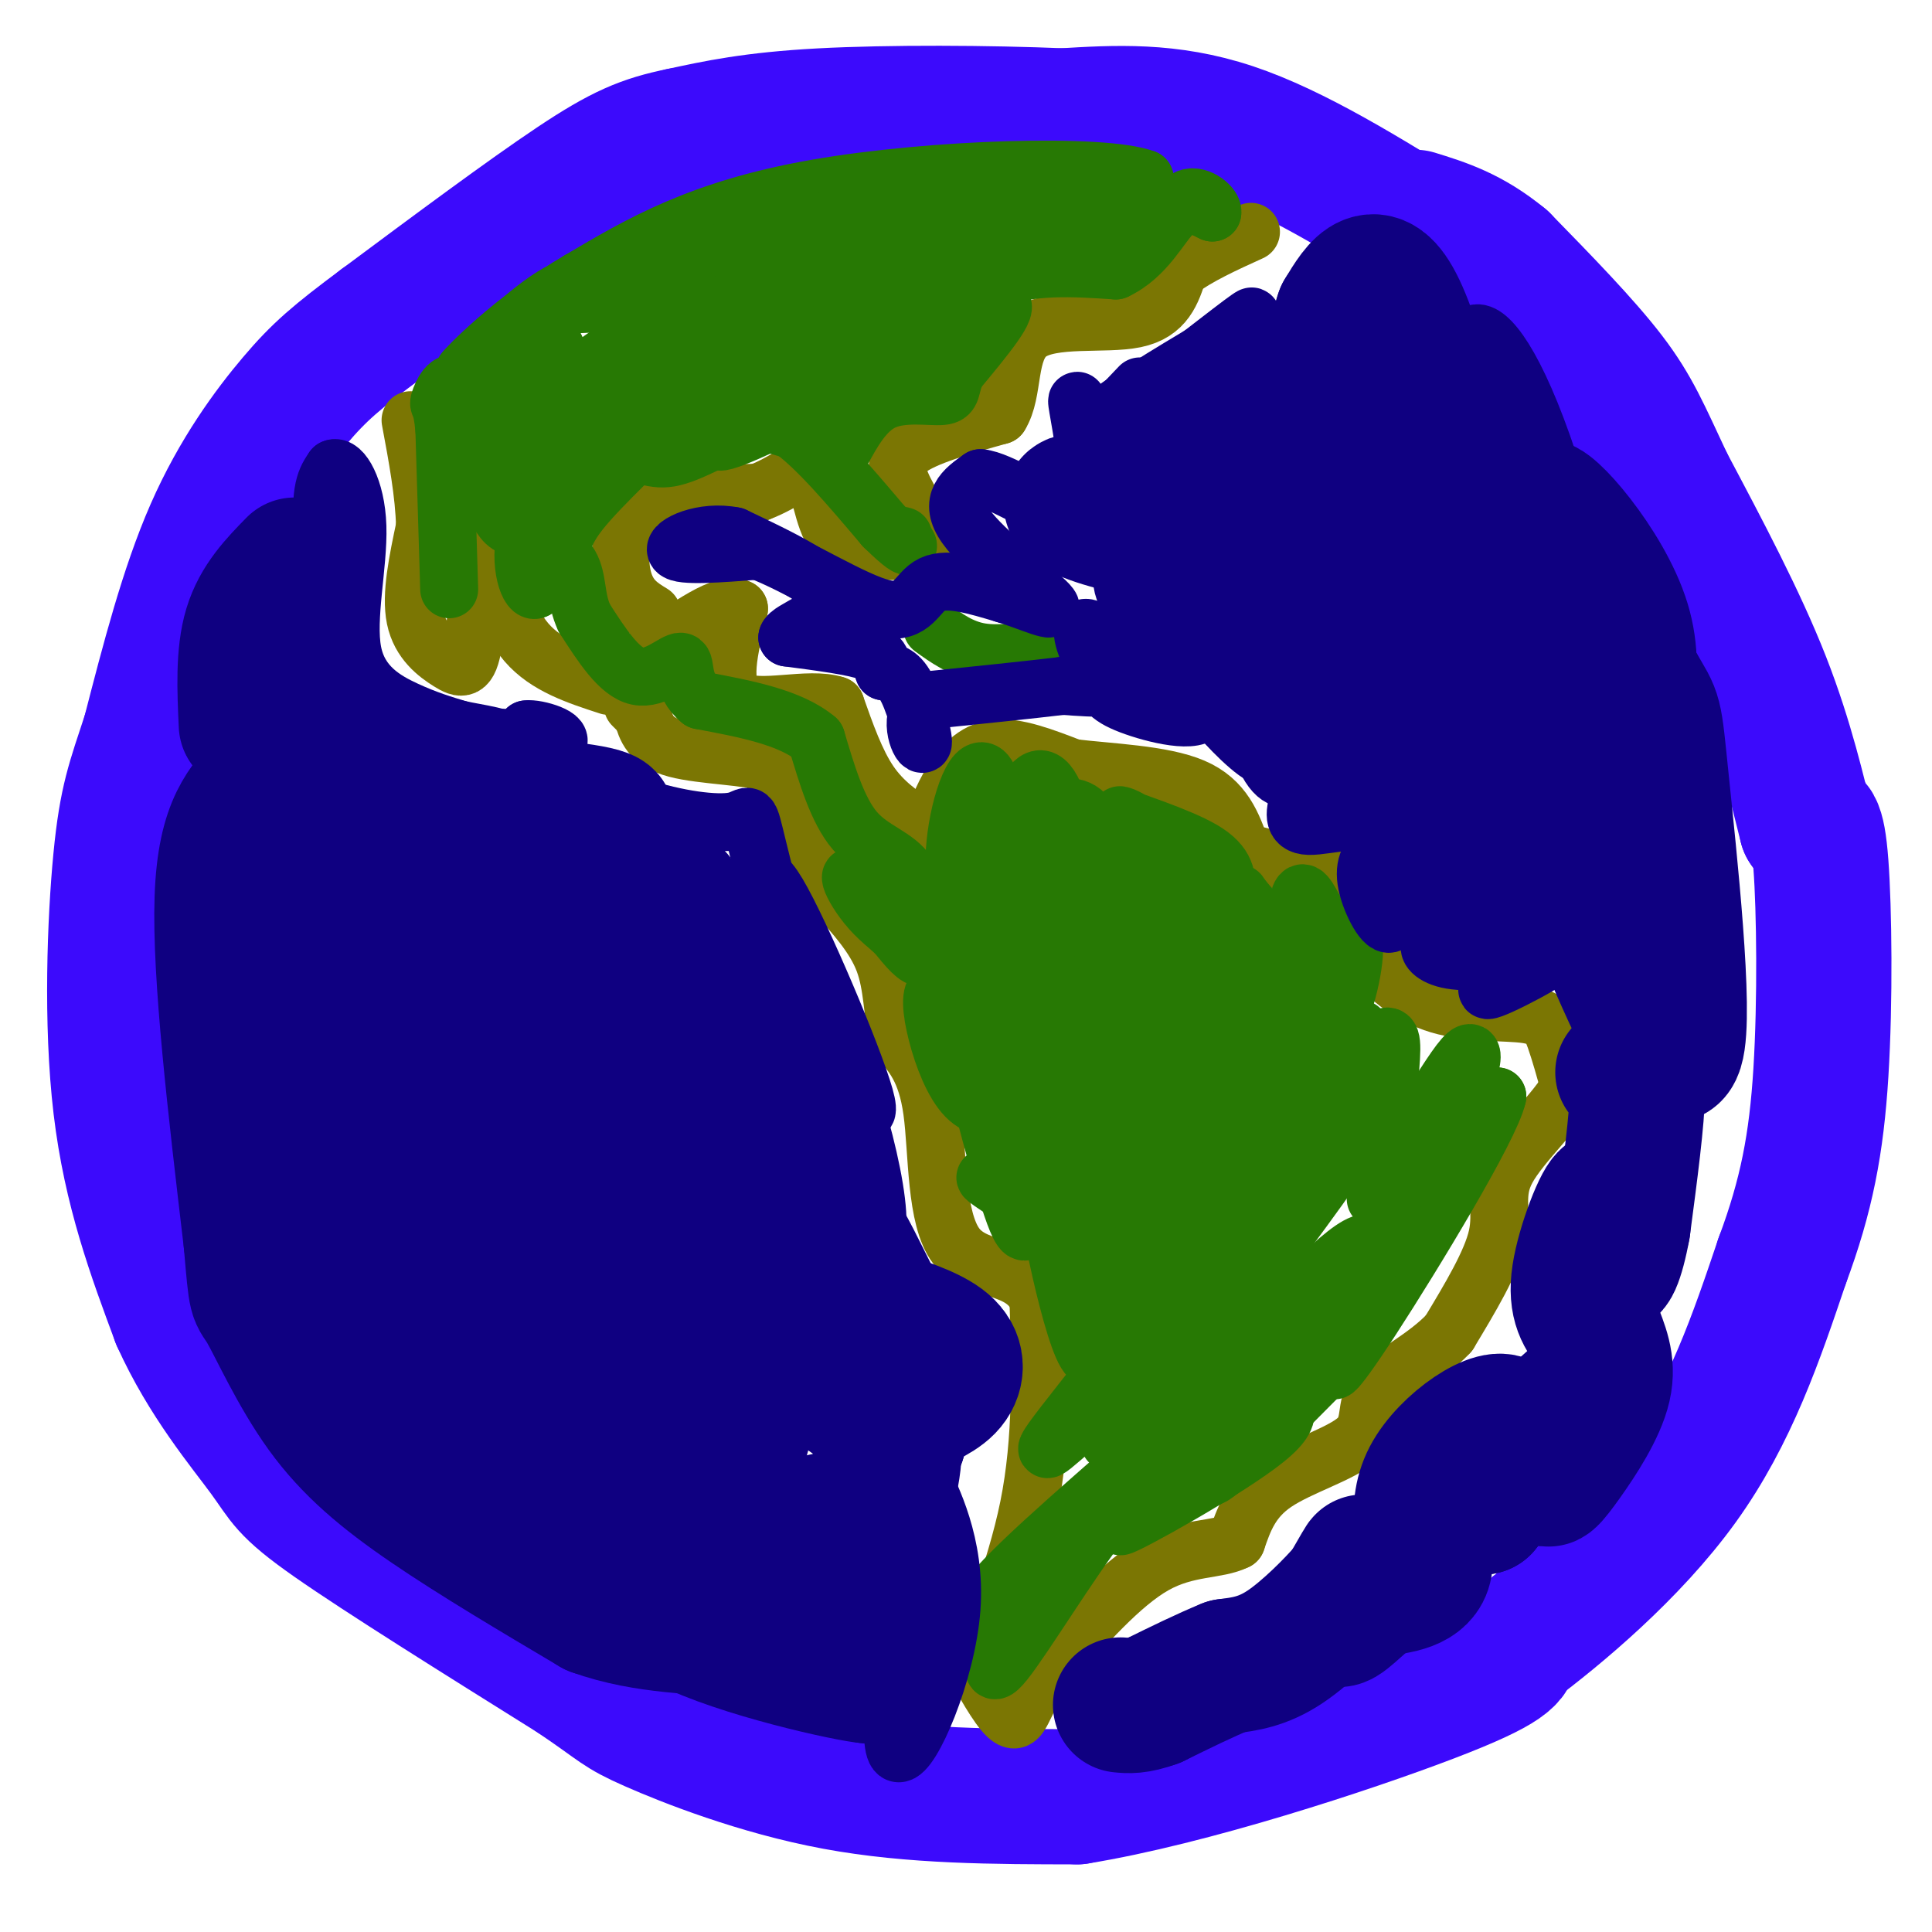 <svg viewBox='0 0 400 400' version='1.1' xmlns='http://www.w3.org/2000/svg' xmlns:xlink='http://www.w3.org/1999/xlink'><g fill='none' stroke='#3C0AFC' stroke-width='6' stroke-linecap='round' stroke-linejoin='round'><path d='M272,35c0.000,0.000 -19.000,-10.000 -19,-10'/><path d='M253,25c-6.956,-2.844 -14.844,-4.956 -23,-6c-8.156,-1.044 -16.578,-1.022 -25,-1'/><path d='M205,18c-8.689,-0.333 -17.911,-0.667 -26,1c-8.089,1.667 -15.044,5.333 -22,9'/></g>
<g fill='none' stroke='#3C0AFC' stroke-width='28' stroke-linecap='round' stroke-linejoin='round'><path d='M298,50c-15.000,-9.333 -30.000,-18.667 -43,-23c-13.000,-4.333 -24.000,-3.667 -35,-3'/><path d='M220,24c-15.267,-0.644 -35.933,-0.756 -50,0c-14.067,0.756 -21.533,2.378 -29,4'/><path d='M141,28c-7.622,1.556 -12.178,3.444 -22,10c-9.822,6.556 -24.911,17.778 -40,29'/><path d='M79,67c-9.405,7.000 -12.917,10.000 -18,16c-5.083,6.000 -11.738,15.000 -17,27c-5.262,12.000 -9.131,27.000 -13,42'/><path d='M31,152c-3.226,9.869 -4.792,13.542 -6,26c-1.208,12.458 -2.060,33.702 0,51c2.060,17.298 7.030,30.649 12,44'/><path d='M37,273c5.690,12.690 13.917,22.417 18,28c4.083,5.583 4.024,7.024 14,14c9.976,6.976 29.988,19.488 50,32'/><path d='M119,347c9.690,6.536 8.917,6.875 16,10c7.083,3.125 22.024,9.036 38,12c15.976,2.964 32.988,2.982 50,3'/><path d='M223,372c23.244,-3.756 56.356,-14.644 73,-21c16.644,-6.356 16.822,-8.178 17,-10'/><path d='M313,341c9.489,-7.067 24.711,-19.733 35,-34c10.289,-14.267 15.644,-30.133 21,-46'/><path d='M369,261c5.024,-13.476 7.083,-24.167 8,-39c0.917,-14.833 0.690,-33.810 0,-43c-0.690,-9.190 -1.845,-8.595 -3,-8'/><path d='M374,171c-1.578,-6.089 -4.022,-17.311 -9,-30c-4.978,-12.689 -12.489,-26.844 -20,-41'/><path d='M345,100c-4.800,-10.200 -6.800,-15.200 -12,-22c-5.200,-6.800 -13.600,-15.400 -22,-24'/><path d='M311,54c-6.667,-5.500 -12.333,-7.250 -18,-9'/><path d='M279,69c4.054,1.041 8.108,2.083 13,7c4.892,4.917 10.620,13.710 15,24c4.380,10.290 7.410,22.078 9,35c1.590,12.922 1.740,26.978 -2,19c-3.740,-7.978 -11.370,-37.989 -19,-68'/></g>
<g fill='none' stroke='#7B7603' stroke-width='12' stroke-linecap='round' stroke-linejoin='round'><path d='M193,171c1.044,-2.933 2.089,-5.867 4,-9c1.911,-3.133 4.689,-6.467 9,-7c4.311,-0.533 10.156,1.733 16,4'/><path d='M222,159c7.600,0.933 18.600,1.267 25,4c6.400,2.733 8.200,7.867 10,13'/><path d='M257,176c5.200,2.422 13.200,1.978 18,5c4.800,3.022 6.400,9.511 8,16'/><path d='M283,197c3.630,4.893 8.705,9.126 15,11c6.295,1.874 13.810,1.389 18,2c4.190,0.611 5.054,2.317 6,5c0.946,2.683 1.973,6.341 3,10'/><path d='M325,225c-2.476,4.798 -10.167,11.792 -13,17c-2.833,5.208 -0.810,8.631 -2,14c-1.190,5.369 -5.595,12.685 -10,20'/><path d='M300,276c-4.947,5.311 -12.316,8.589 -15,12c-2.684,3.411 -0.684,6.957 -4,10c-3.316,3.043 -11.947,5.584 -17,9c-5.053,3.416 -6.526,7.708 -8,12'/><path d='M256,319c-4.044,2.044 -10.156,1.156 -17,5c-6.844,3.844 -14.422,12.422 -22,21'/><path d='M217,345c-4.667,6.111 -5.333,10.889 -7,11c-1.667,0.111 -4.333,-4.444 -7,-9'/><path d='M203,347c1.044,-7.267 7.156,-20.933 10,-35c2.844,-14.067 2.422,-28.533 2,-43'/><path d='M215,269c-3.321,-7.655 -12.625,-5.292 -17,-11c-4.375,-5.708 -3.821,-19.488 -5,-28c-1.179,-8.512 -4.089,-11.756 -7,-15'/><path d='M186,215c-1.311,-5.267 -1.089,-10.933 -3,-16c-1.911,-5.067 -5.956,-9.533 -10,-14'/><path d='M173,185c-3.667,-5.333 -7.833,-11.667 -12,-18'/><path d='M161,167c-1.262,-4.726 1.583,-7.542 -2,-9c-3.583,-1.458 -13.595,-1.560 -19,-3c-5.405,-1.440 -6.202,-4.220 -7,-7'/><path d='M133,148c-1.500,-1.500 -1.750,-1.750 -2,-2'/><path d='M190,171c-3.583,-2.417 -7.167,-4.833 -10,-9c-2.833,-4.167 -4.917,-10.083 -7,-16'/><path d='M173,146c-5.533,-1.867 -15.867,1.467 -20,-1c-4.133,-2.467 -2.067,-10.733 0,-19'/><path d='M153,126c-3.000,-1.667 -10.500,3.667 -18,9'/><path d='M126,142c-6.417,-2.083 -12.833,-4.167 -17,-9c-4.167,-4.833 -6.083,-12.417 -8,-20'/><path d='M101,113c-1.732,1.110 -2.062,13.885 -3,20c-0.938,6.115 -2.483,5.569 -5,4c-2.517,-1.569 -6.005,-4.163 -7,-9c-0.995,-4.837 0.502,-11.919 2,-19'/><path d='M88,109c-0.167,-6.833 -1.583,-14.417 -3,-22'/><path d='M135,127c-2.444,-1.489 -4.889,-2.978 -6,-7c-1.111,-4.022 -0.889,-10.578 4,-14c4.889,-3.422 14.444,-3.711 24,-4'/><path d='M157,102c6.060,-2.262 9.208,-5.917 11,-4c1.792,1.917 2.226,9.405 5,13c2.774,3.595 7.887,3.298 13,3'/><path d='M186,114c4.126,1.281 7.941,2.982 8,1c0.059,-1.982 -3.638,-7.649 -6,-12c-2.362,-4.351 -3.389,-7.386 0,-10c3.389,-2.614 11.195,-4.807 19,-7'/><path d='M207,86c3.095,-4.869 1.333,-13.542 6,-17c4.667,-3.458 15.762,-1.702 22,-3c6.238,-1.298 7.619,-5.649 9,-10'/><path d='M244,56c4.000,-3.000 9.500,-5.500 15,-8'/></g>
<g fill='none' stroke='#277904' stroke-width='12' stroke-linecap='round' stroke-linejoin='round'><path d='M245,216c5.552,2.322 11.104,4.644 13,11c1.896,6.356 0.137,16.745 2,20c1.863,3.255 7.348,-0.624 11,-8c3.652,-7.376 5.472,-18.250 5,-18c-0.472,0.250 -3.236,11.625 -6,23'/><path d='M270,244c-1.608,4.912 -2.627,5.692 -1,3c1.627,-2.692 5.900,-8.856 9,-17c3.100,-8.144 5.027,-18.270 3,-17c-2.027,1.270 -8.008,13.934 -10,17c-1.992,3.066 0.004,-3.467 2,-10'/><path d='M273,220c1.502,-3.846 4.258,-8.461 6,-15c1.742,-6.539 2.469,-15.001 -2,-9c-4.469,6.001 -14.136,26.464 -16,31c-1.864,4.536 4.075,-6.856 7,-14c2.925,-7.144 2.836,-10.041 1,-13c-1.836,-2.959 -5.418,-5.979 -9,-9'/><path d='M260,191c0.511,8.467 6.289,34.133 7,37c0.711,2.867 -3.644,-17.067 -8,-37'/><path d='M259,191c-2.302,-7.418 -4.056,-7.463 0,-3c4.056,4.463 13.922,13.433 17,14c3.078,0.567 -0.633,-7.271 -3,-12c-2.367,-4.729 -3.391,-6.351 -4,-4c-0.609,2.351 -0.805,8.676 -1,15'/><path d='M268,201c1.003,4.964 4.012,9.874 1,7c-3.012,-2.874 -12.044,-13.533 -15,-13c-2.956,0.533 0.166,12.259 1,13c0.834,0.741 -0.619,-9.503 -4,-17c-3.381,-7.497 -8.691,-12.249 -14,-17'/><path d='M237,174c3.346,6.100 18.711,29.852 25,41c6.289,11.148 3.501,9.694 2,11c-1.501,1.306 -1.715,5.373 -5,-2c-3.285,-7.373 -9.643,-26.187 -16,-45'/><path d='M243,179c-5.917,-9.539 -12.710,-10.887 -11,-10c1.710,0.887 11.922,4.008 17,7c5.078,2.992 5.022,5.855 5,9c-0.022,3.145 -0.011,6.573 0,10'/><path d='M254,195c-0.083,5.429 -0.292,14.000 0,15c0.292,1.000 1.083,-5.571 2,-8c0.917,-2.429 1.958,-0.714 3,1'/><path d='M259,203c2.965,4.212 8.877,14.242 14,17c5.123,2.758 9.456,-1.758 12,-4c2.544,-2.242 3.298,-2.212 3,3c-0.298,5.212 -1.649,15.606 -3,26'/><path d='M285,245c3.628,-2.485 14.199,-21.697 18,-26c3.801,-4.303 0.831,6.303 -5,15c-5.831,8.697 -14.523,15.485 -13,14c1.523,-1.485 13.262,-11.242 25,-21'/><path d='M310,227c-1.393,6.355 -17.376,32.741 -26,46c-8.624,13.259 -9.889,13.389 -5,5c4.889,-8.389 15.932,-25.297 17,-27c1.068,-1.703 -7.838,11.799 -15,20c-7.162,8.201 -12.581,11.100 -18,14'/><path d='M263,285c-7.138,6.364 -15.982,15.274 -13,14c2.982,-1.274 17.789,-12.733 26,-24c8.211,-11.267 9.826,-22.341 11,-25c1.174,-2.659 1.907,3.097 1,8c-0.907,4.903 -3.453,8.951 -6,13'/><path d='M282,271c-9.131,9.202 -28.958,25.708 -28,25c0.958,-0.708 22.702,-18.631 28,-22c5.298,-3.369 -5.851,7.815 -17,19'/><path d='M265,293c-7.134,7.102 -16.469,15.357 -14,12c2.469,-3.357 16.742,-18.327 25,-30c8.258,-11.673 10.502,-20.049 5,-17c-5.502,3.049 -18.751,17.525 -32,32'/><path d='M249,290c-13.845,12.595 -32.458,28.083 -41,37c-8.542,8.917 -7.012,11.262 -3,9c4.012,-2.262 10.506,-9.131 17,-16'/><path d='M222,320c6.305,-7.368 13.566,-17.789 20,-23c6.434,-5.211 12.040,-5.211 9,-2c-3.040,3.211 -14.726,9.632 -23,17c-8.274,7.368 -13.137,15.684 -18,24'/><path d='M210,336c-4.265,7.116 -5.927,12.907 -2,8c3.927,-4.907 13.442,-20.514 20,-29c6.558,-8.486 10.159,-9.853 14,-11c3.841,-1.147 7.920,-2.073 12,-3'/><path d='M254,301c-4.929,3.893 -23.250,15.125 -22,15c1.250,-0.125 22.071,-11.607 30,-18c7.929,-6.393 2.964,-7.696 -2,-9'/><path d='M260,289c-1.233,-2.975 -3.316,-5.911 -4,-16c-0.684,-10.089 0.031,-27.331 0,-28c-0.031,-0.669 -0.807,15.235 -8,30c-7.193,14.765 -20.804,28.391 -18,22c2.804,-6.391 22.024,-32.797 31,-46c8.976,-13.203 7.707,-13.201 7,-15c-0.707,-1.799 -0.854,-5.400 -1,-9'/><path d='M267,227c-8.601,14.059 -29.604,53.707 -28,57c1.604,3.293 25.817,-29.767 36,-43c10.183,-13.233 6.338,-6.638 -2,5c-8.338,11.638 -21.169,28.319 -34,45'/><path d='M239,291c-5.203,5.056 -1.209,-4.806 -5,-4c-3.791,0.806 -15.367,12.278 -17,13c-1.633,0.722 6.676,-9.306 11,-15c4.324,-5.694 4.664,-7.056 4,-14c-0.664,-6.944 -2.332,-19.472 -4,-32'/><path d='M228,239c-0.360,7.059 0.738,40.707 -2,42c-2.738,1.293 -9.314,-29.767 -9,-33c0.314,-3.233 7.518,21.362 10,30c2.482,8.638 0.241,1.319 -2,-6'/><path d='M225,272c0.060,-3.560 1.208,-9.458 -5,-16c-6.208,-6.542 -19.774,-13.726 -15,-12c4.774,1.726 27.887,12.363 51,23'/><path d='M256,267c9.930,0.869 9.255,-8.459 9,-21c-0.255,-12.541 -0.092,-28.294 -1,-29c-0.908,-0.706 -2.889,13.634 -8,26c-5.111,12.366 -13.353,22.758 -17,26c-3.647,3.242 -2.699,-0.667 -3,-3c-0.301,-2.333 -1.850,-3.090 1,-11c2.850,-7.910 10.100,-22.974 12,-26c1.900,-3.026 -1.550,5.987 -5,15'/><path d='M244,244c-3.181,8.525 -8.634,22.337 -7,13c1.634,-9.337 10.354,-41.824 12,-47c1.646,-5.176 -3.784,16.959 -7,29c-3.216,12.041 -4.219,13.989 -6,8c-1.781,-5.989 -4.339,-19.914 -4,-34c0.339,-14.086 3.575,-28.332 5,-25c1.425,3.332 1.037,24.243 0,34c-1.037,9.757 -2.725,8.359 -5,8c-2.275,-0.359 -5.138,0.320 -8,1'/><path d='M224,231c-2.133,0.742 -3.465,2.096 -4,-7c-0.535,-9.096 -0.275,-28.640 2,-30c2.275,-1.360 6.563,15.466 8,23c1.437,7.534 0.021,5.775 -2,2c-2.021,-3.775 -4.649,-9.567 -6,-16c-1.351,-6.433 -1.426,-13.508 0,-18c1.426,-4.492 4.354,-6.400 7,-6c2.646,0.400 5.010,3.110 5,7c-0.010,3.890 -2.394,8.960 -5,10c-2.606,1.040 -5.432,-1.951 -7,-8c-1.568,-6.049 -1.876,-15.157 -2,-17c-0.124,-1.843 -0.062,3.578 0,9'/><path d='M220,180c-0.271,3.026 -0.947,6.091 -2,6c-1.053,-0.091 -2.482,-3.339 -3,-7c-0.518,-3.661 -0.125,-7.733 2,-10c2.125,-2.267 5.980,-2.727 8,0c2.020,2.727 2.204,8.640 0,12c-2.204,3.360 -6.796,4.165 -10,3c-3.204,-1.165 -5.022,-4.301 -5,-9c0.022,-4.699 1.882,-10.961 4,-13c2.118,-2.039 4.493,0.143 7,12c2.507,11.857 5.145,33.388 7,43c1.855,9.612 2.928,7.306 4,5'/><path d='M232,222c3.647,3.344 10.763,9.203 13,4c2.237,-5.203 -0.406,-21.470 -2,-30c-1.594,-8.530 -2.140,-9.323 -4,-8c-1.860,1.323 -5.034,4.763 -8,14c-2.966,9.237 -5.723,24.270 -8,32c-2.277,7.730 -4.075,8.158 -6,7c-1.925,-1.158 -3.979,-3.902 -4,-5c-0.021,-1.098 1.989,-0.549 4,0'/><path d='M217,236c1.767,-0.206 4.186,-0.722 6,-1c1.814,-0.278 3.024,-0.317 0,-13c-3.024,-12.683 -10.280,-38.011 -12,-31c-1.720,7.011 2.097,46.362 2,59c-0.097,12.638 -4.109,-1.437 -7,-12c-2.891,-10.563 -4.663,-17.613 -5,-23c-0.337,-5.387 0.761,-9.111 2,-10c1.239,-0.889 2.620,1.055 4,3'/><path d='M207,208c1.921,6.920 4.723,22.721 5,29c0.277,6.279 -1.973,3.038 -4,0c-2.027,-3.038 -3.832,-5.873 -5,-16c-1.168,-10.127 -1.700,-27.547 0,-30c1.700,-2.453 5.630,10.062 7,19c1.370,8.938 0.180,14.299 -2,17c-2.180,2.701 -5.349,2.740 -8,0c-2.651,-2.740 -4.783,-8.260 -6,-13c-1.217,-4.740 -1.520,-8.699 0,-9c1.520,-0.301 4.863,3.057 6,2c1.137,-1.057 0.069,-6.528 -1,-12'/><path d='M199,195c-0.754,-5.557 -2.140,-13.448 -1,-22c1.140,-8.552 4.807,-17.764 7,-11c2.193,6.764 2.912,29.504 -1,37c-3.912,7.496 -12.456,-0.252 -21,-8'/><path d='M183,191c-5.405,-4.429 -8.417,-11.500 -6,-9c2.417,2.500 10.262,14.571 13,16c2.738,1.429 0.369,-7.786 -2,-17'/><path d='M188,181c-2.400,-3.800 -7.400,-4.800 -11,-9c-3.600,-4.200 -5.800,-11.600 -8,-19'/><path d='M169,153c-5.333,-4.500 -14.667,-6.250 -24,-8'/><path d='M145,145c-4.214,-3.369 -2.750,-7.792 -4,-8c-1.250,-0.208 -5.214,3.798 -9,3c-3.786,-0.798 -7.393,-6.399 -11,-12'/><path d='M121,128c-1.933,-4.000 -1.267,-8.000 -3,-11c-1.733,-3.000 -5.867,-5.000 -10,-7'/><path d='M108,110c-2.833,-2.833 -4.917,-6.417 -7,-10'/><path d='M93,122c0.000,0.000 -1.000,-33.000 -1,-33'/><path d='M92,89c-0.537,-6.072 -1.381,-4.751 -1,-6c0.381,-1.249 1.987,-5.067 4,-3c2.013,2.067 4.432,10.019 8,15c3.568,4.981 8.284,6.990 13,9'/><path d='M116,104c4.869,-1.000 10.542,-8.000 17,-12c6.458,-4.000 13.702,-5.000 19,-5c5.298,0.000 8.649,1.000 12,2'/><path d='M164,89c5.167,3.667 12.083,11.833 19,20'/><path d='M183,109c4.156,4.089 5.044,4.311 5,4c-0.044,-0.311 -1.022,-1.156 -2,-2'/><path d='M186,111c-0.167,-0.333 0.417,-0.167 1,0'/><path d='M193,130c3.000,2.167 6.000,4.333 10,5c4.000,0.667 9.000,-0.167 14,-1'/><path d='M217,134c2.000,-0.167 0.000,-0.083 -2,0'/><path d='M181,75c7.833,-6.917 15.667,-13.833 24,-17c8.333,-3.167 17.167,-2.583 26,-2'/><path d='M231,56c6.356,-2.978 9.244,-9.422 12,-12c2.756,-2.578 5.378,-1.289 8,0'/><path d='M251,44c0.357,-1.097 -2.750,-3.841 -5,-3c-2.250,0.841 -3.644,5.265 -12,8c-8.356,2.735 -23.673,3.781 -32,7c-8.327,3.219 -9.663,8.609 -11,14'/><path d='M191,70c2.244,0.000 13.356,-7.000 16,-7c2.644,0.000 -3.178,7.000 -9,14'/><path d='M198,77c-1.464,3.369 -0.625,4.792 -3,5c-2.375,0.208 -7.964,-0.798 -12,1c-4.036,1.798 -6.518,6.399 -9,11'/><path d='M174,94c-0.956,-0.467 1.156,-7.133 9,-16c7.844,-8.867 21.422,-19.933 35,-31'/><path d='M218,47c4.929,-5.488 -0.250,-3.708 -5,0c-4.750,3.708 -9.071,9.345 -5,8c4.071,-1.345 16.536,-9.673 29,-18'/><path d='M237,37c-8.422,-3.200 -43.978,-2.200 -68,2c-24.022,4.200 -36.511,11.600 -49,19'/><path d='M120,58c-13.798,8.012 -23.792,18.542 -24,19c-0.208,0.458 9.369,-9.155 16,-14c6.631,-4.845 10.315,-4.923 14,-5'/><path d='M126,58c15.617,-2.046 47.660,-4.662 62,-6c14.340,-1.338 10.976,-1.399 0,3c-10.976,4.399 -29.565,13.257 -39,19c-9.435,5.743 -9.718,8.372 -10,11'/><path d='M139,85c11.805,-4.404 46.319,-20.912 62,-30c15.681,-9.088 12.530,-10.754 7,-12c-5.530,-1.246 -13.437,-2.070 -25,0c-11.563,2.070 -26.781,7.035 -42,12'/><path d='M141,55c-14.702,3.833 -30.458,7.417 -27,8c3.458,0.583 26.131,-1.833 38,0c11.869,1.833 12.935,7.917 14,14'/><path d='M166,77c-7.238,1.607 -32.333,-1.375 -46,0c-13.667,1.375 -15.905,7.107 -12,8c3.905,0.893 13.952,-3.054 24,-7'/><path d='M132,78c5.423,-1.977 6.982,-3.420 8,-2c1.018,1.420 1.497,5.704 1,9c-0.497,3.296 -1.968,5.605 -8,7c-6.032,1.395 -16.624,1.876 -22,4c-5.376,2.124 -5.536,5.893 -1,3c4.536,-2.893 13.768,-12.446 23,-22'/><path d='M133,77c9.011,-6.831 20.038,-12.910 19,-14c-1.038,-1.090 -14.143,2.807 -24,9c-9.857,6.193 -16.467,14.681 -20,17c-3.533,2.319 -3.990,-1.529 -2,-6c1.990,-4.471 6.426,-9.563 7,-11c0.574,-1.437 -2.713,0.782 -6,3'/><path d='M107,75c-2.232,2.676 -4.811,7.866 -6,12c-1.189,4.134 -0.989,7.211 0,12c0.989,4.789 2.766,11.289 7,10c4.234,-1.289 10.924,-10.368 16,-15c5.076,-4.632 8.538,-4.816 12,-5'/><path d='M136,89c-1.573,2.503 -11.504,11.262 -16,17c-4.496,5.738 -3.556,8.456 -4,10c-0.444,1.544 -2.274,1.916 -4,0c-1.726,-1.916 -3.350,-6.119 -2,-10c1.350,-3.881 5.675,-7.441 10,-11'/><path d='M120,95c3.369,-2.810 6.792,-4.333 5,-3c-1.792,1.333 -8.798,5.524 -12,11c-3.202,5.476 -2.601,12.238 -2,19'/><path d='M111,122c-1.369,1.262 -3.792,-5.083 -2,-12c1.792,-6.917 7.798,-14.405 16,-18c8.202,-3.595 18.601,-3.298 29,-3'/><path d='M154,89c9.153,-5.912 17.537,-19.192 17,-20c-0.537,-0.808 -9.993,10.858 -17,17c-7.007,6.142 -11.565,6.762 -19,7c-7.435,0.238 -17.745,0.095 -23,-1c-5.255,-1.095 -5.453,-3.141 -6,-5c-0.547,-1.859 -1.442,-3.531 0,-6c1.442,-2.469 5.221,-5.734 9,-9'/><path d='M115,72c0.467,1.326 -2.867,9.140 0,14c2.867,4.860 11.933,6.767 17,8c5.067,1.233 6.133,1.794 14,-2c7.867,-3.794 22.533,-11.941 27,-14c4.467,-2.059 -1.267,1.971 -7,6'/><path d='M166,84c-6.321,3.452 -18.625,9.083 -17,7c1.625,-2.083 17.179,-11.881 20,-14c2.821,-2.119 -7.089,3.440 -17,9'/></g>
<g fill='none' stroke='#0F0081' stroke-width='12' stroke-linecap='round' stroke-linejoin='round'><path d='M319,104c4.952,25.423 9.905,50.845 9,55c-0.905,4.155 -7.667,-12.958 -14,-36c-6.333,-23.042 -12.238,-52.012 -9,-51c3.238,1.012 15.619,32.006 28,63'/><path d='M333,135c6.759,21.086 9.657,42.301 7,34c-2.657,-8.301 -10.869,-46.120 -18,-69c-7.131,-22.880 -13.180,-30.823 -16,-31c-2.820,-0.177 -2.410,7.411 -2,15'/><path d='M304,84c-0.392,3.268 -0.373,3.938 -2,3c-1.627,-0.938 -4.900,-3.483 -9,-10c-4.100,-6.517 -9.029,-17.005 -11,-19c-1.971,-1.995 -0.986,4.502 0,11'/></g>
<g fill='none' stroke='#0F0081' stroke-width='28' stroke-linecap='round' stroke-linejoin='round'><path d='M296,100c4.133,11.356 8.267,22.711 7,14c-1.267,-8.711 -7.933,-37.489 -13,-49c-5.067,-11.511 -8.533,-5.756 -12,0'/><path d='M278,65c-2.481,6.515 -2.684,22.803 -5,29c-2.316,6.197 -6.744,2.303 -7,0c-0.256,-2.303 3.661,-3.015 7,-5c3.339,-1.985 6.101,-5.243 8,0c1.899,5.243 2.934,18.989 1,28c-1.934,9.011 -6.838,13.289 -8,14c-1.162,0.711 1.419,-2.144 4,-5'/><path d='M278,126c1.350,-1.209 2.726,-1.731 4,1c1.274,2.731 2.447,8.715 1,12c-1.447,3.285 -5.513,3.871 -8,5c-2.487,1.129 -3.393,2.802 -7,-2c-3.607,-4.802 -9.914,-16.080 -12,-25c-2.086,-8.920 0.049,-15.484 1,-14c0.951,1.484 0.718,11.015 -2,11c-2.718,-0.015 -7.919,-9.576 -11,-13c-3.081,-3.424 -4.040,-0.712 -5,2'/><path d='M239,103c-5.155,0.238 -15.542,-0.167 -17,1c-1.458,1.167 6.012,3.905 12,5c5.988,1.095 10.494,0.548 15,0'/><path d='M249,109c6.720,0.002 16.020,0.005 22,1c5.980,0.995 8.641,2.980 12,6c3.359,3.020 7.415,7.075 10,12c2.585,4.925 3.698,10.720 5,14c1.302,3.280 2.792,4.044 0,6c-2.792,1.956 -9.867,5.104 -14,6c-4.133,0.896 -5.324,-0.458 1,3c6.324,3.458 20.162,11.729 34,20'/><path d='M319,177c6.541,5.164 5.893,8.074 3,5c-2.893,-3.074 -8.032,-12.130 -10,-25c-1.968,-12.870 -0.765,-29.553 1,-35c1.765,-5.447 4.090,0.341 6,11c1.910,10.659 3.403,26.188 7,36c3.597,9.812 9.299,13.906 15,18'/><path d='M341,187c0.566,-1.378 -5.518,-13.823 -6,-25c-0.482,-11.177 4.640,-21.086 1,-33c-3.640,-11.914 -16.040,-25.833 -17,-24c-0.960,1.833 9.520,19.416 20,37'/><path d='M339,142c3.833,6.607 3.417,4.625 5,20c1.583,15.375 5.167,48.107 3,55c-2.167,6.893 -10.083,-12.054 -18,-31'/><path d='M329,186c-8.333,-9.167 -20.167,-16.583 -32,-24'/><path d='M113,178c14.067,21.600 28.133,43.200 34,47c5.867,3.800 3.533,-10.200 2,-18c-1.533,-7.800 -2.267,-9.400 -3,-11'/><path d='M146,196c-2.833,-5.619 -8.417,-14.167 -5,-8c3.417,6.167 15.833,27.048 21,40c5.167,12.952 3.083,17.976 1,23'/><path d='M163,251c-0.179,8.214 -1.125,17.250 3,24c4.125,6.750 13.321,11.214 17,17c3.679,5.786 1.839,12.893 0,20'/><path d='M183,312c1.100,7.560 3.852,16.459 3,18c-0.852,1.541 -5.306,-4.278 -7,-9c-1.694,-4.722 -0.627,-8.349 1,-12c1.627,-3.651 3.813,-7.325 6,-11'/><path d='M186,298c0.938,-2.866 0.282,-4.531 2,-6c1.718,-1.469 5.809,-2.742 8,-5c2.191,-2.258 2.483,-5.502 0,-8c-2.483,-2.498 -7.742,-4.249 -13,-6'/><path d='M183,273c-5.221,-8.600 -11.773,-27.099 -17,-22c-5.227,5.099 -9.129,33.796 -12,45c-2.871,11.204 -4.711,4.914 -7,3c-2.289,-1.914 -5.026,0.549 -10,-2c-4.974,-2.549 -12.185,-10.109 -17,-16c-4.815,-5.891 -7.233,-10.112 -8,-17c-0.767,-6.888 0.116,-16.444 1,-26'/><path d='M113,238c4.771,-0.409 16.197,11.570 23,20c6.803,8.430 8.981,13.311 10,16c1.019,2.689 0.878,3.185 -1,4c-1.878,0.815 -5.494,1.949 -9,1c-3.506,-0.949 -6.903,-3.983 -10,-8c-3.097,-4.017 -5.895,-9.018 -8,-15c-2.105,-5.982 -3.517,-12.944 -4,-18c-0.483,-5.056 -0.035,-8.207 2,-11c2.035,-2.793 5.659,-5.229 10,-2c4.341,3.229 9.399,12.123 11,20c1.601,7.877 -0.254,14.737 -2,18c-1.746,3.263 -3.382,2.927 -6,2c-2.618,-0.927 -6.219,-2.447 -9,-4c-2.781,-1.553 -4.742,-3.140 -7,-11c-2.258,-7.860 -4.814,-21.992 -5,-30c-0.186,-8.008 1.997,-9.892 4,-12c2.003,-2.108 3.826,-4.441 6,-5c2.174,-0.559 4.701,0.657 7,2c2.299,1.343 4.371,2.812 5,9c0.629,6.188 -0.186,17.094 -1,28'/><path d='M129,242c-1.312,5.788 -4.091,6.259 -6,8c-1.909,1.741 -2.950,4.752 -8,3c-5.050,-1.752 -14.111,-8.267 -19,-12c-4.889,-3.733 -5.606,-4.685 -6,-14c-0.394,-9.315 -0.467,-26.993 1,-34c1.467,-7.007 4.472,-3.344 7,3c2.528,6.344 4.577,15.368 5,21c0.423,5.632 -0.780,7.870 -2,9c-1.220,1.130 -2.455,1.150 -4,1c-1.545,-0.150 -3.398,-0.471 -5,-6c-1.602,-5.529 -2.954,-16.265 -3,-23c-0.046,-6.735 1.212,-9.470 3,-12c1.788,-2.530 4.106,-4.856 6,-6c1.894,-1.144 3.363,-1.108 5,-1c1.637,0.108 3.440,0.286 4,5c0.560,4.714 -0.123,13.962 -1,19c-0.877,5.038 -1.946,5.866 -5,8c-3.054,2.134 -8.091,5.575 -12,4c-3.909,-1.575 -6.688,-8.164 -8,-15c-1.312,-6.836 -1.156,-13.918 -1,-21'/><path d='M80,179c-0.163,-6.472 -0.070,-12.151 1,-11c1.070,1.151 3.118,9.132 3,14c-0.118,4.868 -2.403,6.625 -5,11c-2.597,4.375 -5.507,11.370 -7,2c-1.493,-9.370 -1.569,-35.106 -3,-43c-1.431,-7.894 -4.215,2.053 -7,12'/><path d='M62,164c-2.287,7.933 -4.503,21.767 -6,32c-1.497,10.233 -2.274,16.866 0,31c2.274,14.134 7.599,35.768 8,36c0.401,0.232 -4.123,-20.937 -6,-36c-1.877,-15.063 -1.108,-24.018 0,-31c1.108,-6.982 2.554,-11.991 4,-17'/><path d='M62,179c1.455,-8.620 3.091,-21.671 2,-25c-1.091,-3.329 -4.909,3.065 -9,8c-4.091,4.935 -8.455,8.410 -9,24c-0.545,15.590 2.727,43.295 6,71'/><path d='M52,257c1.123,13.134 0.930,10.469 3,14c2.070,3.531 6.404,13.258 12,21c5.596,7.742 12.456,13.498 22,20c9.544,6.502 21.772,13.751 34,21'/><path d='M123,333c11.022,3.978 21.578,3.422 31,5c9.422,1.578 17.711,5.289 26,9'/><path d='M180,347c-4.039,-0.256 -27.138,-5.394 -38,-11c-10.862,-5.606 -9.489,-11.678 -11,-18c-1.511,-6.322 -5.907,-12.894 -1,-10c4.907,2.894 19.116,15.256 27,21c7.884,5.744 9.442,4.872 11,4'/><path d='M168,333c-2.800,-1.608 -15.300,-7.629 -26,-17c-10.700,-9.371 -19.602,-22.092 -21,-26c-1.398,-3.908 4.706,0.997 7,8c2.294,7.003 0.777,16.105 -5,18c-5.777,1.895 -15.814,-3.417 -22,-10c-6.186,-6.583 -8.522,-14.436 -9,-22c-0.478,-7.564 0.902,-14.837 2,-18c1.098,-3.163 1.914,-2.214 3,-2c1.086,0.214 2.443,-0.307 4,4c1.557,4.307 3.314,13.443 4,20c0.686,6.557 0.300,10.535 -2,9c-2.300,-1.535 -6.514,-8.581 -9,-16c-2.486,-7.419 -3.243,-15.209 -4,-23'/><path d='M90,258c0.306,-4.887 3.072,-5.604 5,-6c1.928,-0.396 3.018,-0.471 4,5c0.982,5.471 1.855,16.488 0,21c-1.855,4.512 -6.439,2.517 -10,-5c-3.561,-7.517 -6.097,-20.558 -6,-25c0.097,-4.442 2.829,-0.284 6,10c3.171,10.284 6.781,26.696 3,25c-3.781,-1.696 -14.952,-21.499 -18,-25c-3.048,-3.501 2.028,9.299 4,15c1.972,5.701 0.838,4.304 0,5c-0.838,0.696 -1.382,3.485 -3,0c-1.618,-3.485 -4.309,-13.242 -7,-23'/><path d='M68,255c-1.327,-12.788 -1.146,-33.258 0,-34c1.146,-0.742 3.256,18.244 7,20c3.744,1.756 9.124,-13.720 11,-22c1.876,-8.280 0.250,-9.366 9,-3c8.750,6.366 27.875,20.183 47,34'/><path d='M142,250c7.523,6.692 2.831,6.423 3,1c0.169,-5.423 5.199,-15.998 1,-24c-4.199,-8.002 -17.628,-13.429 -23,-19c-5.372,-5.571 -2.686,-11.285 0,-17'/><path d='M123,191c0.206,-3.440 0.721,-3.541 -3,-6c-3.721,-2.459 -11.678,-7.278 -17,-11c-5.322,-3.722 -8.010,-6.348 -2,-7c6.010,-0.652 20.717,0.671 24,2c3.283,1.329 -4.859,2.665 -13,4'/><path d='M112,173c-4.480,0.424 -9.180,-0.515 -15,-2c-5.820,-1.485 -12.759,-3.515 -18,-9c-5.241,-5.485 -8.783,-14.424 -12,-16c-3.217,-1.576 -6.108,4.212 -9,10'/><path d='M58,156c-1.500,1.667 -0.750,0.833 0,0'/><path d='M51,150c-0.333,-7.250 -0.667,-14.500 1,-20c1.667,-5.500 5.333,-9.250 9,-13'/><path d='M336,222c1.500,-0.667 3.000,-1.333 3,4c0.000,5.333 -1.500,16.667 -3,28'/><path d='M336,254c-1.249,6.925 -2.871,10.238 -3,7c-0.129,-3.238 1.234,-13.026 0,-13c-1.234,0.026 -5.067,9.864 -6,16c-0.933,6.136 1.033,8.568 3,11'/><path d='M330,275c1.316,3.621 3.107,7.172 2,12c-1.107,4.828 -5.111,10.933 -8,15c-2.889,4.067 -4.662,6.095 -3,2c1.662,-4.095 6.761,-14.313 5,-14c-1.761,0.313 -10.380,11.156 -19,22'/><path d='M307,312c-0.821,-0.842 6.625,-13.947 5,-17c-1.625,-3.053 -12.322,3.947 -16,11c-3.678,7.053 -0.337,14.158 -1,18c-0.663,3.842 -5.332,4.421 -10,5'/><path d='M285,329c-3.690,2.845 -7.917,7.458 -8,6c-0.083,-1.458 3.976,-8.988 5,-11c1.024,-2.012 -0.988,1.494 -3,5'/><path d='M279,329c-2.822,3.267 -8.378,8.933 -13,12c-4.622,3.067 -8.311,3.533 -12,4'/><path d='M254,345c-4.500,1.833 -9.750,4.417 -15,7'/><path d='M239,352c-3.667,1.333 -5.333,1.167 -7,1'/></g>
<g fill='none' stroke='#0F0081' stroke-width='12' stroke-linecap='round' stroke-linejoin='round'><path d='M300,182c2.691,4.214 5.381,8.427 9,9c3.619,0.573 8.166,-2.496 10,-2c1.834,0.496 0.955,4.557 -3,7c-3.955,2.443 -10.987,3.270 -11,3c-0.013,-0.270 6.994,-1.635 14,-3'/><path d='M319,196c4.016,-1.450 7.056,-3.574 3,-1c-4.056,2.574 -15.207,9.847 -14,10c1.207,0.153 14.774,-6.813 16,-9c1.226,-2.187 -9.887,0.407 -21,3'/><path d='M303,199c-5.051,-0.132 -7.179,-1.963 -7,-3c0.179,-1.037 2.663,-1.279 3,-5c0.337,-3.721 -1.475,-10.920 -4,-14c-2.525,-3.080 -5.762,-2.040 -9,-1'/><path d='M286,176c-2.375,0.726 -3.812,3.040 -3,7c0.812,3.960 3.872,9.566 5,8c1.128,-1.566 0.322,-10.305 0,-13c-0.322,-2.695 -0.161,0.652 0,4'/><path d='M288,182c0.386,2.951 1.351,8.327 2,6c0.649,-2.327 0.982,-12.357 -3,-16c-3.982,-3.643 -12.281,-0.898 -16,-1c-3.719,-0.102 -2.860,-3.051 -2,-6'/><path d='M269,165c-2.622,-3.911 -8.178,-10.689 -9,-12c-0.822,-1.311 3.089,2.844 7,7'/><path d='M267,160c0.244,1.632 -2.646,2.211 -5,-3c-2.354,-5.211 -4.172,-16.211 -6,-19c-1.828,-2.789 -3.665,2.632 -4,6c-0.335,3.368 0.833,4.684 2,6'/><path d='M254,150c3.273,3.713 10.455,9.995 7,4c-3.455,-5.995 -17.545,-24.268 -24,-31c-6.455,-6.732 -5.273,-1.923 -2,4c3.273,5.923 8.636,12.962 14,20'/><path d='M249,147c-0.890,3.105 -10.114,0.868 -15,-1c-4.886,-1.868 -5.433,-3.367 -7,-7c-1.567,-3.633 -4.153,-9.401 -2,-9c2.153,0.401 9.044,6.972 9,10c-0.044,3.028 -7.022,2.514 -14,2'/><path d='M220,142c-7.000,0.833 -17.500,1.917 -28,3'/><path d='M192,145c-4.440,3.107 -1.542,9.375 -1,9c0.542,-0.375 -1.274,-7.393 -3,-11c-1.726,-3.607 -3.363,-3.804 -5,-4'/><path d='M183,139c-0.689,-1.378 0.089,-2.822 -3,-4c-3.089,-1.178 -10.044,-2.089 -17,-3'/><path d='M163,132c0.244,-1.667 9.356,-4.333 9,-8c-0.356,-3.667 -10.178,-8.333 -20,-13'/><path d='M152,111c-6.533,-1.356 -12.867,1.756 -12,3c0.867,1.244 8.933,0.622 17,0'/><path d='M157,114c8.095,3.036 19.833,10.625 26,12c6.167,1.375 6.762,-3.464 10,-5c3.238,-1.536 9.119,0.232 15,2'/><path d='M208,123c5.405,1.595 11.417,4.583 9,2c-2.417,-2.583 -13.262,-10.738 -17,-16c-3.738,-5.262 -0.369,-7.631 3,-10'/><path d='M203,99c3.967,0.319 12.383,6.116 17,7c4.617,0.884 5.433,-3.144 5,-9c-0.433,-5.856 -2.117,-13.538 -2,-14c0.117,-0.462 2.033,6.297 5,9c2.967,2.703 6.983,1.352 11,0'/><path d='M239,92c5.066,-0.125 12.230,-0.437 20,-6c7.770,-5.563 16.144,-16.378 11,-16c-5.144,0.378 -23.808,11.948 -34,17c-10.192,5.052 -11.912,3.586 -8,0c3.912,-3.586 13.456,-9.293 23,-15'/><path d='M251,72c6.452,-4.655 11.083,-8.792 6,-5c-5.083,3.792 -19.881,15.512 -25,19c-5.119,3.488 -0.560,-1.256 4,-6'/><path d='M164,259c-0.341,1.826 -0.681,3.652 2,5c2.681,1.348 8.384,2.218 11,1c2.616,-1.218 2.144,-4.522 -1,-8c-3.144,-3.478 -8.962,-7.129 -10,-15c-1.038,-7.871 2.703,-19.963 4,-23c1.297,-3.037 0.148,2.982 -1,9'/><path d='M169,228c1.903,7.405 7.159,21.418 10,26c2.841,4.582 3.265,-0.266 2,-8c-1.265,-7.734 -4.219,-18.352 -7,-25c-2.781,-6.648 -5.391,-9.324 -8,-12'/><path d='M166,209c-2.625,-4.293 -5.188,-9.027 -7,-16c-1.812,-6.973 -2.872,-16.185 2,-8c4.872,8.185 15.678,33.767 18,42c2.322,8.233 -3.839,-0.884 -10,-10'/><path d='M169,217c-4.203,-10.480 -9.712,-31.681 -12,-41c-2.288,-9.319 -1.356,-6.756 -5,-6c-3.644,0.756 -11.866,-0.297 -20,-3c-8.134,-2.703 -16.181,-7.058 -20,-10c-3.819,-2.942 -3.409,-4.471 -3,-6'/><path d='M109,151c2.086,-0.343 8.802,1.800 6,3c-2.802,1.200 -15.122,1.456 -14,1c1.122,-0.456 15.687,-1.623 14,-2c-1.687,-0.377 -19.625,0.035 -29,-1c-9.375,-1.035 -10.188,-3.518 -11,-6'/><path d='M75,146c-3.578,-8.089 -7.022,-25.311 -8,-35c-0.978,-9.689 0.511,-11.844 2,-14'/><path d='M69,97c1.643,-0.845 4.750,4.041 5,12c0.250,7.959 -2.356,18.989 -1,26c1.356,7.011 6.673,10.003 11,12c4.327,1.997 7.663,2.998 11,4'/><path d='M95,151c4.111,0.933 8.889,1.267 14,4c5.111,2.733 10.556,7.867 16,13'/><path d='M154,294c2.040,8.914 4.080,17.828 6,20c1.920,2.172 3.721,-2.397 6,-5c2.279,-2.603 5.037,-3.239 8,1c2.963,4.239 6.132,13.354 9,14c2.868,0.646 5.434,-7.177 8,-15'/><path d='M191,309c0.692,-4.043 -1.577,-6.651 0,-3c1.577,3.651 7.002,13.560 6,27c-1.002,13.440 -8.429,30.411 -11,30c-2.571,-0.411 -0.285,-18.206 2,-36'/><path d='M188,327c-2.029,-11.781 -8.102,-23.234 -14,-29c-5.898,-5.766 -11.622,-5.844 -14,-3c-2.378,2.844 -1.409,8.612 -1,12c0.409,3.388 0.260,4.397 5,11c4.740,6.603 14.370,18.802 24,31'/><path d='M188,349c4.000,5.167 2.000,2.583 0,0'/></g>
</svg>